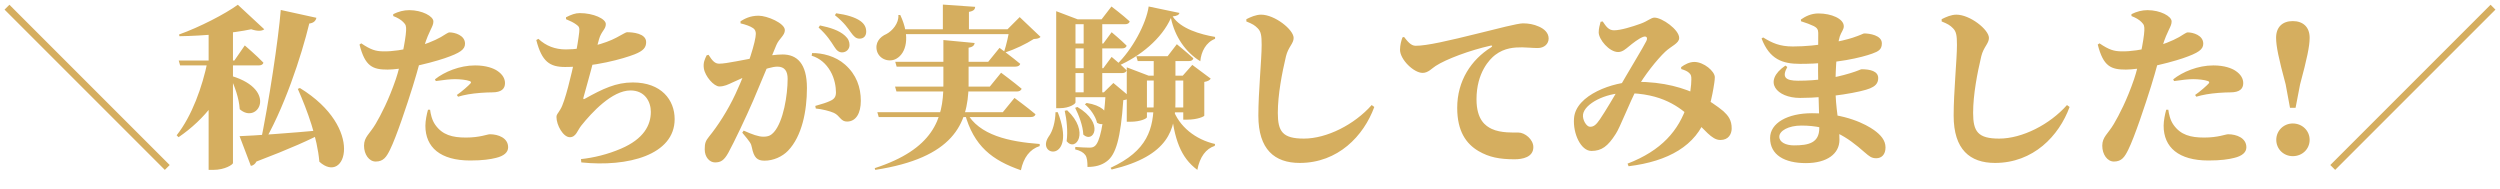 <svg width="489" height="37" viewBox="0 0 489 37" fill="none" xmlns="http://www.w3.org/2000/svg">
<path d="M1.844 0.93L33.192 32.278L32.24 33.23L0.892 1.882L1.844 0.93ZM34.96 11.844H45.84L47.88 8.886C47.88 8.886 50.226 10.892 51.518 12.252C51.45 12.626 51.076 12.796 50.6 12.796H35.232L34.96 11.844ZM46.52 0.93L51.688 5.724C51.246 6.098 50.362 6.132 49.138 5.724C45.602 6.472 39.958 7.016 35.096 7.084L35.028 6.744C39.04 5.316 44.038 2.732 46.52 0.93ZM40.604 11.98H45.568V12.524C43.868 18.44 40.094 23.302 34.926 26.838L34.552 26.464C37.544 22.69 39.584 16.978 40.604 11.98ZM40.808 6.098L45.568 4.194V31.904C45.534 32.176 44.038 33.23 41.692 33.23H40.808V6.098ZM45.33 14.87C54.442 17.624 50.396 24.458 46.894 21.364C46.758 19.188 45.874 16.774 45.024 15.04L45.33 14.87ZM54.918 1.95L61.888 3.48C61.786 3.99 61.412 4.5 60.494 4.602C58.998 10.79 55.53 21.534 51.11 28.742L50.804 28.64C52.606 20.038 54.476 7.526 54.918 1.95ZM58.658 17.216C71.442 25.036 67.634 36.324 62.466 31.632C62.058 26.906 60.154 21.704 58.25 17.386L58.658 17.216ZM46.86 26.634C49.682 26.532 56.55 26.056 63.52 25.41V25.784C60.868 27.246 56.686 29.116 50.158 31.598C49.92 32.074 49.512 32.38 49.07 32.448L46.86 26.634ZM76.916 3.14V2.766C77.936 2.256 78.99 1.984 80.044 1.984C82.56 1.984 84.77 3.174 84.77 4.194C84.77 5.248 83.954 5.826 82.968 9.056C82.628 10.178 81.71 13.816 80.724 16.944C79.636 20.412 77.528 26.804 76.27 29.32C75.59 30.68 75.012 31.598 73.482 31.598C72.19 31.598 71.204 30.204 71.204 28.504C71.204 26.77 72.326 26.192 73.482 24.22C74.502 22.486 76.032 19.562 77.426 15.482C78.344 12.796 79.364 7.73 79.432 5.996C79.466 5.078 79.398 4.84 78.854 4.296C78.412 3.854 77.8 3.48 76.916 3.14ZM70.66 8.478C72.564 9.77 73.516 10.008 74.842 10.042C76.848 10.11 79.058 9.668 80.418 9.362C83.172 8.75 84.872 8.002 86.232 7.254C87.014 6.812 87.592 6.336 87.932 6.336C88.918 6.336 90.958 6.88 90.958 8.546C90.958 9.668 90.04 10.348 86.946 11.402C85.552 11.878 82.764 12.66 80.316 13.102C78.99 13.34 77.018 13.612 75.828 13.612C72.938 13.612 71.408 13.034 70.32 8.716L70.66 8.478ZM85.246 15.856L85.076 15.516C86.912 14.054 89.904 12.796 92.93 12.796C95.14 12.796 96.534 13.374 97.214 13.816C98.37 14.564 98.778 15.448 98.778 16.264C98.778 17.352 98.098 18.066 96.262 18.066C95.684 18.066 94.834 18.1 93.95 18.168C92.216 18.304 90.822 18.542 89.598 18.916L89.36 18.576C90.278 17.964 91.74 16.672 92.046 16.298C92.182 16.128 92.148 15.958 91.876 15.856C91.23 15.618 89.972 15.482 88.986 15.482C88.136 15.482 86.81 15.618 85.246 15.856ZM84.124 21.466H83.716C83.478 22.282 83.206 23.608 83.206 24.594C83.206 28.81 86.13 31.394 91.978 31.394C94.426 31.394 95.922 31.156 97.01 30.884C98.574 30.51 99.39 29.796 99.39 28.81C99.39 26.974 97.452 26.26 95.82 26.26C95.31 26.26 93.882 26.906 91.128 26.906C88.476 26.906 86.538 26.396 85.144 24.424C84.464 23.472 84.226 22.248 84.124 21.466ZM105.306 7.594C106.802 8.988 108.57 9.668 110.678 9.668C114.384 9.668 118.43 8.512 120.572 7.356C121.966 6.608 122.442 6.302 122.646 6.302C123.7 6.302 126.386 6.506 126.386 8.24C126.386 9.294 125.842 9.94 124.142 10.62C121.898 11.504 116.152 13.102 110.542 13.102C107.55 13.102 105.986 12.082 104.898 7.832L105.306 7.594ZM110.712 3.752V3.378C111.732 2.868 112.514 2.562 113.398 2.562C116.084 2.562 118.498 3.684 118.498 4.704C118.498 5.758 117.648 6.03 117.172 7.662C116.866 8.682 116.526 10.076 116.152 11.606C115.438 14.462 114.384 18.066 114.112 19.12C114.044 19.392 114.146 19.46 114.384 19.324C117.92 17.352 120.504 16.128 123.768 16.128C129.378 16.128 131.962 19.562 131.962 23.302C131.962 30.306 122.816 32.72 113.704 31.768L113.636 31.122C116.152 30.85 118.838 30.204 121.456 29.082C125.91 27.178 127.304 24.492 127.304 21.874C127.304 19.936 126.182 17.692 123.326 17.692C119.722 17.692 115.744 22.01 113.704 24.56C112.956 25.478 112.684 26.838 111.46 26.838C110.168 26.838 108.842 24.492 108.842 22.86C108.842 22.384 109.114 22.248 109.624 21.364C110.508 19.97 111.8 14.462 112.412 11.572C112.854 9.43 113.16 7.526 113.296 6.302C113.398 5.384 113.262 5.18 112.684 4.772C112.174 4.398 111.596 4.126 110.712 3.752ZM163.174 9.124C162.562 8.172 161.78 6.88 160.114 5.384L160.386 4.976C162.358 5.384 164.126 5.928 165.282 6.982C165.962 7.594 166.166 8.172 166.166 8.818C166.166 9.6 165.554 10.246 164.704 10.246C164.126 10.246 163.65 9.906 163.174 9.124ZM166.404 6.302C165.86 5.554 165.214 4.5 163.31 2.97L163.548 2.596C165.588 2.868 167.254 3.378 168.274 4.092C169.124 4.704 169.43 5.384 169.43 6.2C169.43 7.016 168.954 7.56 168.138 7.56C167.424 7.56 167.016 7.152 166.404 6.302ZM145.46 25.546C147.126 26.294 148.35 26.736 149.302 26.736C150.424 26.736 150.866 26.396 151.376 25.852C153.246 23.744 154.062 18.576 154.062 15.414C154.062 13.918 153.484 13.034 152.056 13.034C150.186 13.034 145.834 14.938 143.352 16.094C142.4 16.536 141.686 16.91 140.7 16.91C139.646 16.91 137.912 14.938 137.674 13.374C137.504 12.252 137.878 11.538 138.218 10.824L138.592 10.722C139.34 11.912 139.85 12.456 140.666 12.456C142.162 12.456 145.358 11.674 148.996 11.096C150.186 10.892 151.954 10.654 153.076 10.654C155.898 10.654 157.836 12.422 157.836 17.216C157.836 21.67 156.884 26.634 154.13 29.49C153.008 30.646 151.274 31.428 149.54 31.428C148.112 31.428 147.466 30.85 147.058 28.81C146.922 28.062 146.718 27.79 145.188 25.954L145.46 25.546ZM144.848 4.568V4.16C145.63 3.684 146.684 3.072 148.384 3.072C150.05 3.072 153.518 4.534 153.518 5.894C153.518 6.948 152.396 7.526 151.852 8.818C151.036 10.79 148.622 16.672 147.33 19.664C145.936 22.894 143.59 27.824 142.468 29.864C141.618 31.394 140.972 31.768 139.85 31.768C138.83 31.768 137.844 30.782 137.844 29.218C137.844 27.994 138.014 27.552 138.728 26.668C140.292 24.764 142.332 21.67 143.862 18.372C146.412 12.898 147.84 7.968 147.84 6.608C147.84 6.132 147.67 5.758 147.33 5.52C146.752 5.112 145.834 4.806 144.848 4.568ZM158.754 10.892L158.856 10.382C160.794 10.348 163.412 10.96 165.282 12.626C167.526 14.598 168.376 17.08 168.376 19.732C168.376 22.112 167.458 23.744 165.724 23.778C164.432 23.812 164.296 22.622 163.106 22.078C162.358 21.738 160.76 21.33 159.57 21.228L159.468 20.718C161.032 20.276 161.644 20.072 162.324 19.766C163.106 19.426 163.514 19.018 163.514 18.066C163.514 17.046 163.276 15.38 162.426 13.918C161.576 12.456 160.386 11.402 158.754 10.892ZM175.108 12.082H193.298L195.508 9.362C195.508 9.362 198.024 11.198 199.554 12.49C199.452 12.864 199.078 13.034 198.602 13.034H175.38L175.108 12.082ZM175.074 16.944H193.604L195.814 14.224C195.814 14.224 198.296 16.06 199.826 17.352C199.724 17.726 199.35 17.896 198.874 17.896H175.346L175.074 16.944ZM171.606 21.942H196.154L198.432 19.154C198.432 19.154 200.982 21.024 202.546 22.35C202.444 22.724 202.104 22.894 201.594 22.894H171.878L171.606 21.942ZM184.526 7.832L190.646 8.41C190.578 8.852 190.306 9.192 189.456 9.328V16.672C189.354 24.322 186.396 30.884 171.198 33.23L171.096 32.89C182.418 29.218 184.526 23.37 184.526 16.638V7.832ZM189.048 21.942C191.462 26.498 197.48 27.722 203.362 28.164V28.572C201.424 29.184 200.2 30.85 199.69 33.298C194.114 31.36 190.476 28.64 188.708 22.146L189.048 21.942ZM175.618 5.724H199.078V6.676H175.618V5.724ZM184.424 0.896L190.748 1.338C190.714 1.814 190.476 2.154 189.524 2.324V6.132H184.424V0.896ZM197.446 5.724H197.072L199.452 3.344L203.532 7.22C203.26 7.492 202.954 7.594 202.206 7.628C200.812 8.546 198.466 9.668 196.664 10.246L196.426 10.042C196.834 8.818 197.276 6.88 197.446 5.724ZM175.72 2.936H176.094C178.134 7.254 177.216 10.416 175.346 11.47C174.02 12.252 172.048 11.674 171.538 10.008C171.096 8.41 172.048 7.22 173.408 6.642C174.496 6.064 175.856 4.568 175.72 2.936ZM222.436 21.024H233.384V21.976H222.436V21.024ZM220.396 14.802V13.17L224.68 14.802H231.344L233.214 12.694L236.818 15.38C236.614 15.686 236.308 15.89 235.56 16.026V22.622C235.56 22.758 234.302 23.404 232.194 23.404H231.446V15.754H224.34V22.928C224.34 23.166 223.116 23.812 221.11 23.812H220.396V14.802ZM222.266 10.994H228.386L230.188 8.648C230.188 8.648 232.194 10.28 233.418 11.402C233.35 11.776 233.01 11.946 232.534 11.946H222.538L222.266 10.994ZM225.666 10.994H229.916V19.8C229.916 25.24 228.692 30.476 217.438 33.162L217.234 32.822C224.476 29.49 225.666 25.206 225.666 19.834V10.994ZM229.372 21.16C230.596 24.798 233.894 27.314 237.668 28.164L237.6 28.538C235.9 29.082 234.676 30.68 234.2 33.23C230.902 30.782 229.712 27.246 229.032 21.262L229.372 21.16ZM206.592 3.786V2.188L210.808 3.786H210.366V20.038C210.366 20.31 209.21 21.16 207.272 21.16H206.592V3.786ZM208.224 3.786H215.466L217.404 1.27C217.404 1.27 219.648 2.97 220.974 4.194C220.872 4.568 220.532 4.738 220.056 4.738H208.224V3.786ZM208.088 8.512H215.806L217.438 6.302C217.438 6.302 219.274 7.832 220.362 8.92C220.294 9.294 219.954 9.464 219.478 9.464H208.088V8.512ZM208.088 13.34H215.806L217.438 11.13C217.438 11.13 219.274 12.66 220.362 13.748C220.294 14.122 219.954 14.292 219.478 14.292H208.088V13.34ZM207.986 18.066H217.812V19.018H207.986V18.066ZM211.964 3.786H215.602V18.542H211.964V3.786ZM216.282 18.066H215.908L217.778 16.23L221.11 19.018C220.838 19.29 220.43 19.494 219.716 19.596C219.206 27.076 218.254 30.238 216.52 31.53C215.466 32.346 214.208 32.652 212.712 32.652C212.712 31.666 212.644 30.782 212.27 30.306C211.896 29.796 211.284 29.456 210.298 29.218L210.332 28.742C211.148 28.81 212.44 28.878 213.052 28.878C213.562 28.878 213.834 28.81 214.14 28.572C215.092 27.824 215.874 24.594 216.282 18.066ZM208.734 21.568C213.222 25.75 210.434 29.83 208.632 27.62C208.904 25.716 208.632 23.302 208.258 21.67L208.734 21.568ZM210.74 20.922C216.146 24.118 213.834 28.164 211.896 26.328C211.828 24.628 211.012 22.486 210.298 21.092L210.74 20.922ZM212.542 20.14C218.492 21.058 216.792 25.41 214.582 24.016C214.31 22.758 213.222 21.228 212.202 20.412L212.542 20.14ZM206.456 21.942H206.898C210.774 31.938 202.444 30.68 205.13 26.702C205.912 25.682 206.422 23.812 206.456 21.942ZM229.032 3.514C227.264 7.56 222.98 11.062 218.594 12.932L218.39 12.66C221.45 9.77 224.204 4.636 224.68 1.27L230.698 2.528C230.596 2.902 230.29 3.106 229.372 3.208C230.902 5.622 234.846 6.744 237.668 7.22V7.594C235.9 8.274 234.948 10.076 234.778 11.98C231.956 10.246 229.814 7.254 229.032 3.514ZM243.788 4.194V3.752C244.672 3.31 245.658 2.868 246.678 2.868C249.33 2.868 253.036 5.792 253.036 7.424C253.036 8.512 251.982 9.192 251.54 10.994C250.758 14.292 249.942 18.508 249.942 22.078C249.942 25.716 250.86 27.11 255.042 27.11C259.53 27.11 264.936 24.356 268.302 20.548L268.812 20.922C266.738 26.6 261.706 31.87 254.226 31.87C249.33 31.87 246.134 29.252 246.134 22.622C246.134 17.964 246.78 11.64 246.78 8.784C246.78 6.914 246.644 6.166 245.998 5.52C245.42 4.942 245.046 4.704 243.788 4.194ZM274.626 7.22C275.306 8.07 275.952 8.954 276.904 8.954C279.08 8.954 283.228 8.002 289.382 6.472C292.816 5.622 296.862 4.568 297.882 4.568C298.97 4.568 299.99 4.738 301.044 5.214C302.03 5.656 302.914 6.404 302.914 7.526C302.914 8.58 302.064 9.396 300.772 9.396C299.752 9.396 298.562 9.26 297.746 9.26C296.25 9.26 294.312 9.328 292.442 10.756C291.388 11.572 288.804 14.19 288.804 19.426C288.804 23.506 290.64 24.662 291.762 25.206C293.53 26.056 296.182 25.92 296.964 25.92C298.29 25.92 299.922 27.28 299.922 28.776C299.922 30.748 297.814 31.156 296.25 31.156C293.292 31.156 291.252 30.748 289.212 29.558C286.764 28.13 285.03 25.648 285.03 21.092C285.03 15.788 287.784 11.674 291.66 9.26C291.966 9.056 291.932 8.852 291.592 8.92C287.478 9.838 282.854 11.572 280.814 12.898C280.066 13.374 279.352 14.258 278.264 14.258C276.53 14.258 273.844 11.64 273.844 9.736C273.844 8.784 274.116 7.866 274.32 7.322L274.626 7.22ZM313.08 4.262L313.488 4.194C314.168 5.214 314.678 5.928 315.698 5.928C317.024 5.928 319.302 5.214 320.9 4.636C322.328 4.126 322.94 3.446 323.62 3.446C325.082 3.446 328.448 5.792 328.448 7.424C328.448 8.478 326.918 8.988 325.728 10.11C324.13 11.606 321.512 14.904 320.186 17.352C318.792 19.936 316.82 25.07 316.038 26.192C314.508 28.606 313.284 29.524 311.278 29.524C309.238 29.524 307.64 26.158 307.878 23.132C308.218 18.508 315.664 15.992 319.88 15.992C325.592 15.992 329.4 17.216 332.426 18.678C333.956 19.426 335.996 20.82 337.084 21.738C338.002 22.588 338.75 23.472 338.716 25.206C338.682 26.226 338.104 27.382 336.506 27.382C334.738 27.382 333.514 25.308 330.862 23.03C328.516 21.058 325.286 18.202 317.806 18.202C313.998 18.202 309.986 20.276 309.646 22.35C309.476 23.438 310.326 24.798 311.006 24.798C311.686 24.798 312.162 24.492 312.944 23.336C313.998 21.806 316.004 18.372 316.548 17.454C318.214 14.53 321.58 8.988 322.022 8.036C322.362 7.322 322.022 6.982 321.376 7.22C320.492 7.56 319.336 8.478 318.554 9.124C318.044 9.532 317.364 10.178 316.514 10.178C314.746 10.178 312.706 7.696 312.706 6.336C312.706 5.588 312.91 4.874 313.08 4.262ZM328.856 13.51L328.822 13.136C329.536 12.592 330.488 12.116 331.406 12.116C333.276 12.116 335.418 13.952 335.418 15.108C335.418 15.754 335.248 16.638 335.146 17.284C334.942 18.474 334.534 20.548 333.786 22.69C331.78 28.504 326.306 31.564 318.554 32.516L318.35 32.006C324.98 29.456 328.38 25.546 330.012 20.48C330.59 18.78 330.828 16.638 330.828 15.516C330.828 14.904 330.794 14.598 330.352 14.224C330.012 13.918 329.536 13.714 328.856 13.51ZM352.282 4.16L352.248 3.82C353.132 3.208 354.254 2.63 355.682 2.63C358.198 2.63 360.646 3.65 360.646 5.146C360.646 5.792 360.136 6.302 359.864 7.118C359.354 8.682 359.014 13.17 359.014 17.012C359.014 21.5 359.796 23.676 359.796 27.348C359.796 30.068 357.382 31.904 353.234 31.904C349.052 31.904 346.23 30.306 346.23 27.008C346.23 24.05 349.664 22.146 354.424 22.146C360.986 22.146 365.032 24.356 366.562 25.444C367.888 26.396 368.806 27.45 368.806 28.844C368.806 30.238 368.024 30.952 367.004 30.952C366.052 30.952 365.644 30.578 364.726 29.796C361.258 26.736 358.028 24.56 352.35 24.56C349.834 24.56 348.032 25.58 348.032 26.736C348.032 27.824 349.324 28.436 350.888 28.436C353.778 28.436 355.852 27.96 355.852 25.036C355.852 21.908 355.614 17.352 355.614 13.884C355.614 11.3 355.648 7.73 355.648 6.438C355.648 5.758 355.376 5.418 354.798 5.112C354.084 4.772 353.37 4.5 352.282 4.16ZM344.87 7.322C346.638 8.41 348.1 9.09 350.684 9.09C355.682 9.09 360.442 8.002 362.346 7.39C364.012 6.846 364.454 6.54 364.624 6.54C365.644 6.54 368.092 6.88 368.092 8.478C368.092 9.668 367.446 10.042 366.222 10.484C364.25 11.198 359.286 12.49 352.078 12.49C348.644 12.49 346.128 11.606 344.564 7.526L344.87 7.322ZM349.596 13.102C348.508 15.074 349.188 15.788 351.704 15.788C355.546 15.788 358.742 15.278 361.87 14.326C363.468 13.85 363.944 13.544 364.114 13.544C365.814 13.544 367.378 13.918 367.378 15.278C367.378 16.4 366.664 16.91 365.78 17.284C364.216 17.964 357.926 19.154 352.078 19.154C347.556 19.154 344.666 15.958 349.222 12.83L349.596 13.102ZM379.788 4.194V3.752C380.672 3.31 381.658 2.868 382.678 2.868C385.33 2.868 389.036 5.792 389.036 7.424C389.036 8.512 387.982 9.192 387.54 10.994C386.758 14.292 385.942 18.508 385.942 22.078C385.942 25.716 386.86 27.11 391.042 27.11C395.53 27.11 400.936 24.356 404.302 20.548L404.812 20.922C402.738 26.6 397.706 31.87 390.226 31.87C385.33 31.87 382.134 29.252 382.134 22.622C382.134 17.964 382.78 11.64 382.78 8.784C382.78 6.914 382.644 6.166 381.998 5.52C381.42 4.942 381.046 4.704 379.788 4.194ZM416.916 3.14V2.766C417.936 2.256 418.99 1.984 420.044 1.984C422.56 1.984 424.77 3.174 424.77 4.194C424.77 5.248 423.954 5.826 422.968 9.056C422.628 10.178 421.71 13.816 420.724 16.944C419.636 20.412 417.528 26.804 416.27 29.32C415.59 30.68 415.012 31.598 413.482 31.598C412.19 31.598 411.204 30.204 411.204 28.504C411.204 26.77 412.326 26.192 413.482 24.22C414.502 22.486 416.032 19.562 417.426 15.482C418.344 12.796 419.364 7.73 419.432 5.996C419.466 5.078 419.398 4.84 418.854 4.296C418.412 3.854 417.8 3.48 416.916 3.14ZM410.66 8.478C412.564 9.77 413.516 10.008 414.842 10.042C416.848 10.11 419.058 9.668 420.418 9.362C423.172 8.75 424.872 8.002 426.232 7.254C427.014 6.812 427.592 6.336 427.932 6.336C428.918 6.336 430.958 6.88 430.958 8.546C430.958 9.668 430.04 10.348 426.946 11.402C425.552 11.878 422.764 12.66 420.316 13.102C418.99 13.34 417.018 13.612 415.828 13.612C412.938 13.612 411.408 13.034 410.32 8.716L410.66 8.478ZM425.246 15.856L425.076 15.516C426.912 14.054 429.904 12.796 432.93 12.796C435.14 12.796 436.534 13.374 437.214 13.816C438.37 14.564 438.778 15.448 438.778 16.264C438.778 17.352 438.098 18.066 436.262 18.066C435.684 18.066 434.834 18.1 433.95 18.168C432.216 18.304 430.822 18.542 429.598 18.916L429.36 18.576C430.278 17.964 431.74 16.672 432.046 16.298C432.182 16.128 432.148 15.958 431.876 15.856C431.23 15.618 429.972 15.482 428.986 15.482C428.136 15.482 426.81 15.618 425.246 15.856ZM424.124 21.466H423.716C423.478 22.282 423.206 23.608 423.206 24.594C423.206 28.81 426.13 31.394 431.978 31.394C434.426 31.394 435.922 31.156 437.01 30.884C438.574 30.51 439.39 29.796 439.39 28.81C439.39 26.974 437.452 26.26 435.82 26.26C435.31 26.26 433.882 26.906 431.128 26.906C428.476 26.906 426.538 26.396 425.144 24.424C424.464 23.472 424.226 22.248 424.124 21.466ZM448.468 30.544C446.666 30.544 445.238 29.15 445.238 27.348C445.238 25.58 446.666 24.152 448.468 24.152C450.338 24.152 451.766 25.58 451.766 27.348C451.766 29.15 450.338 30.544 448.468 30.544ZM448.468 4.126C450.474 4.126 451.766 5.282 451.766 7.39C451.766 9.022 451.256 11.47 449.896 16.502L449.012 21.092H447.924L447.074 16.502C445.714 11.47 445.204 9.022 445.204 7.39C445.204 5.282 446.462 4.126 448.468 4.126ZM456.76 33.23L455.808 32.278L487.156 0.93L488.108 1.882L456.76 33.23Z" fill="#D5AE5F"/>
</svg>
